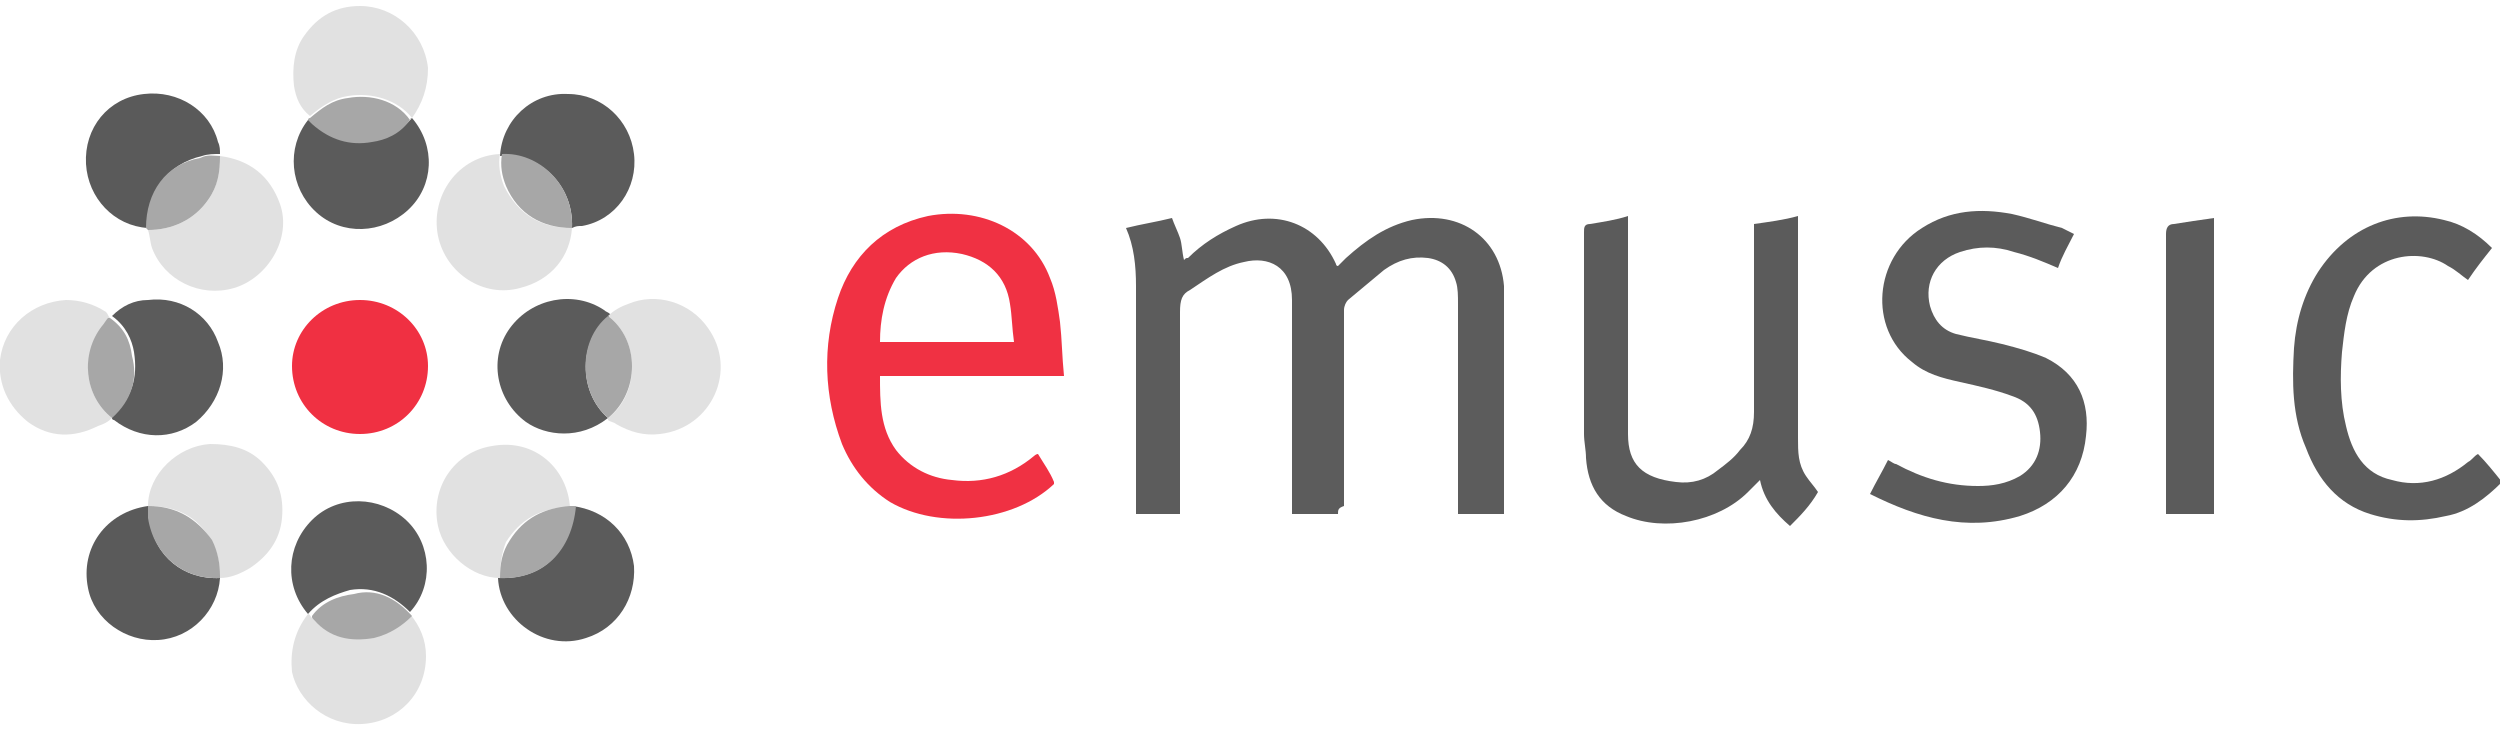 <?xml version="1.0" encoding="utf-8"?>
<!-- Generator: Adobe Illustrator 21.0.0, SVG Export Plug-In . SVG Version: 6.00 Build 0)  -->
<svg version="1.1" id="图层_1" xmlns="http://www.w3.org/2000/svg" xmlns:xlink="http://www.w3.org/1999/xlink" x="0px" y="0px"
	 viewBox="0 0 125 36.5" style="enable-background:new 0 0 125 36.5;" xml:space="preserve">
<style type="text/css">
	.st0{display:none;}
	.st1{display:inline;fill:#FFFFFF;}
	.st2{fill:#5C5C5C;}
	.st3{fill:#F03143;}
	.st4{fill:#5B5B5B;}
	.st5{fill:#F03042;}
	.st6{fill:#5A5A5A;}
	.st7{fill:#E1E1E1;}
	.st8{fill:#A7A7A7;}
	.st9{fill:#A8A8A8;}
</style>
<g id="bg" class="st0">
	<rect y="-1.7" class="st1" width="125" height="40"/>
</g>
<g id="icons">
	<g id="_x33_1SIRE_1_">
		<g>
			<path class="st2" d="M66.9,25.7c-0.8,0-1.5,0-2.3,0c0-0.2,0-0.3,0-0.4c0-3.4,0-6.9,0-10.3c0-1.7-1.2-2.2-2.4-1.9
				c-1,0.2-1.8,0.8-2.7,1.4C59.1,14.7,59,15,59,15.6c0,3.2,0,6.5,0,9.7c0,0.1,0,0.3,0,0.4c-0.7,0-1.4,0-2.2,0c0-0.1,0-0.3,0-0.4
				c0-3.7,0-7.3,0-11c0-1-0.1-2-0.5-2.9c0.8-0.2,1.5-0.3,2.3-0.5c0.1,0.3,0.3,0.7,0.4,1c0.1,0.3,0.1,0.7,0.2,1.1
				c0.1-0.1,0.1-0.1,0.2-0.1c0.7-0.7,1.5-1.2,2.4-1.6c2-0.9,4.1-0.1,5,1.9c0,0,0,0.1,0.1,0.1c0.1-0.1,0.3-0.3,0.4-0.4
				c1-0.9,2-1.6,3.3-1.9c2.4-0.5,4.4,0.9,4.6,3.3c0,0.3,0,0.5,0,0.8c0,3.4,0,6.8,0,10.2c0,0.1,0,0.3,0,0.4c-0.8,0-1.5,0-2.3,0
				c0-0.1,0-0.3,0-0.4c0-3.4,0-6.8,0-10.1c0-0.4,0-0.8-0.1-1.1c-0.2-0.7-0.7-1.1-1.4-1.2c-0.8-0.1-1.5,0.1-2.2,0.6
				c-0.6,0.5-1.2,1-1.8,1.5c-0.1,0.1-0.2,0.3-0.2,0.5c0,3.3,0,6.5,0,9.8C66.9,25.4,66.9,25.5,66.9,25.7z"/>
			<path class="st3" d="M44,18.8c0,1.3,0,2.6,0.8,3.7c0.7,0.9,1.7,1.4,2.8,1.5c1.5,0.2,2.9-0.2,4.1-1.2c0,0,0.1-0.1,0.2-0.1
				c0.3,0.5,0.6,0.9,0.8,1.4c0,0,0,0.1,0,0.1c-2,1.9-5.8,2.3-8.2,0.9c-1.1-0.7-1.9-1.7-2.4-2.9c-0.9-2.4-1-4.9-0.2-7.3
				c0.7-2.1,2.2-3.6,4.5-4.1c2.6-0.5,5.2,0.7,6.1,3.1c0.3,0.7,0.4,1.5,0.5,2.2c0.1,0.9,0.1,1.7,0.2,2.7C50,18.8,47,18.8,44,18.8z
				 M44,17.1c2.2,0,4.4,0,6.7,0c-0.1-0.7-0.1-1.3-0.2-1.9c-0.2-1.4-1.1-2.2-2.4-2.5c-1.4-0.3-2.6,0.2-3.3,1.2
				C44.2,14.9,44,16,44,17.1z"/>
			<path class="st4" d="M89.5,26.3C88.8,25.7,88.2,25,88,24c-0.2,0.2-0.4,0.4-0.6,0.6c-1.5,1.5-4.2,2-6.1,1.2
				c-1.3-0.5-1.9-1.5-2-2.9c0-0.4-0.1-0.8-0.1-1.2c0-3.4,0-6.7,0-10.1c0-0.2,0-0.4,0.3-0.4c0.6-0.1,1.3-0.2,1.9-0.4
				c0,0.2,0,0.3,0,0.4c0,3.4,0,6.9,0,10.3c0,0.1,0,0.2,0,0.2c0,1.5,0.7,2.2,2.4,2.4c0.8,0.1,1.5-0.1,2.1-0.6c0.4-0.3,0.8-0.6,1.1-1
				c0.5-0.5,0.7-1.1,0.7-1.9c0-3,0-6,0-9c0-0.1,0-0.3,0-0.4c0.7-0.1,1.5-0.2,2.2-0.4c0,0.2,0,0.3,0,0.4c0,3.6,0,7.2,0,10.7
				c0,0.7,0,1.3,0.4,1.9c0.2,0.3,0.4,0.5,0.6,0.8C90.5,25.3,90,25.8,89.5,26.3z"/>
			<path class="st4" d="M93.5,24.7c0.3-0.6,0.6-1.1,0.9-1.7c0.2,0.1,0.3,0.2,0.4,0.2c1.3,0.7,2.6,1.1,4.1,1.1c0.7,0,1.4-0.1,2.1-0.5
				c0.8-0.5,1.1-1.3,1-2.2c-0.1-0.9-0.5-1.5-1.4-1.8c-0.8-0.3-1.7-0.5-2.6-0.7c-0.9-0.2-1.7-0.4-2.4-1c-2.2-1.7-1.9-5.2,0.5-6.7
				c1.4-0.9,2.9-1,4.5-0.7c0.9,0.2,1.7,0.5,2.5,0.7c0.2,0.1,0.4,0.2,0.6,0.3c-0.3,0.6-0.6,1.1-0.8,1.7c-0.7-0.3-1.4-0.6-2.2-0.8
				c-0.9-0.3-1.8-0.3-2.7,0c-1.2,0.4-1.8,1.5-1.5,2.7c0.2,0.7,0.6,1.2,1.3,1.4c0.8,0.2,1.5,0.3,2.3,0.5c0.8,0.2,1.5,0.4,2.2,0.7
				c1.6,0.8,2.2,2.2,2,3.9c-0.2,2-1.4,3.4-3.3,4C98.3,26.6,95.9,25.9,93.5,24.7z"/>
			<path class="st4" d="M124.6,12.4c-0.4,0.5-0.8,1-1.2,1.6c-0.3-0.2-0.6-0.5-1-0.7c-1.3-0.9-3.8-0.7-4.7,1.5
				c-0.4,0.9-0.5,1.9-0.6,2.8c-0.1,1.2-0.1,2.5,0.2,3.7c0.3,1.3,0.9,2.4,2.3,2.7c1.4,0.4,2.7,0,3.8-0.9c0.2-0.1,0.3-0.3,0.5-0.4
				c0.4,0.4,0.8,0.9,1.2,1.4c-0.8,0.8-1.7,1.5-2.8,1.7c-1.3,0.3-2.5,0.3-3.8-0.1c-1.6-0.5-2.6-1.7-3.2-3.3c-0.7-1.6-0.7-3.3-0.6-5
				c0.1-1.4,0.5-2.7,1.2-3.8c1.5-2.3,3.9-3.2,6.3-2.6C123.1,11.2,123.9,11.7,124.6,12.4z"/>
			<path class="st5" d="M18,15c1.9,0,3.4,1.5,3.4,3.3c0,1.9-1.5,3.4-3.4,3.4c-1.9,0-3.4-1.5-3.4-3.4C14.6,16.5,16.1,15,18,15z"/>
			<path class="st4" d="M110.7,25.7c-0.8,0-1.6,0-2.4,0c0-0.2,0-0.3,0-0.4c0-4.5,0-9.1,0-13.6c0-0.3,0.1-0.5,0.4-0.5
				c0.6-0.1,1.3-0.2,2-0.3C110.7,15.8,110.7,20.7,110.7,25.7z"/>
			<path class="st4" d="M28.6,25.3c1.7,0.2,2.9,1.4,3.1,3c0.1,1.6-0.8,3.1-2.4,3.6c-2.1,0.7-4.3-0.9-4.4-3
				C27.2,29,28.6,27.5,28.6,25.3z"/>
			<path class="st4" d="M25,7.8c0.1-1.8,1.6-3.2,3.4-3.1c1.7,0,3.1,1.3,3.3,3c0.2,1.7-0.9,3.3-2.6,3.6c-0.2,0-0.3,0-0.5,0.1
				C28.7,9.2,26.9,7.6,25,7.8L25,7.8L25,7.8z"/>
			<path class="st6" d="M11,28.9c-0.1,1.6-1.4,3-3.1,3.1c-1.6,0.1-3.2-1-3.5-2.6c-0.4-2,0.9-3.8,3-4.1c0,0.2,0,0.4,0.1,0.7
				C7.7,27.8,9.2,29,11,28.9z"/>
			<path class="st6" d="M7.4,11.4c-1.7-0.1-3-1.5-3.1-3.2C4.2,6.4,5.4,4.9,7.2,4.7c1.7-0.2,3.3,0.8,3.7,2.4C11,7.3,11,7.5,11,7.7
				c-0.3,0-0.6,0-0.9,0.1C8.4,8.2,7.4,9.5,7.4,11.4z"/>
			<path class="st4" d="M30.4,20.9c-1.4,1.1-3.1,0.9-4.1,0.2c-1.5-1.1-1.9-3.2-0.8-4.7c1.1-1.5,3.2-1.9,4.7-0.9
				c0.1,0.1,0.2,0.1,0.3,0.2c0,0,0,0,0,0.1C28.9,17,28.9,19.6,30.4,20.9C30.4,20.9,30.4,20.9,30.4,20.9z"/>
			<path class="st4" d="M20.6,5.9c1.2,1.4,1.1,3.4-0.2,4.6c-1.3,1.2-3.3,1.3-4.6,0.1c-1.3-1.2-1.5-3.2-0.4-4.6
				c0.1,0,0.2,0.1,0.2,0.1c0.8,0.8,1.8,1.1,3,0.9C19.3,6.9,20,6.6,20.6,5.9C20.5,6,20.5,5.9,20.6,5.9z"/>
			<path class="st7" d="M7.4,25.3c0-1.6,1.5-3,3.1-3.1c1,0,1.9,0.2,2.6,0.9c0.8,0.8,1.1,1.7,1,2.8c-0.1,1.1-0.7,1.9-1.6,2.5
				c-0.5,0.3-1,0.5-1.5,0.5c0-0.6-0.1-1.3-0.4-1.8C9.9,25.8,8.8,25.3,7.4,25.3z"/>
			<path class="st7" d="M11,7.8c1.5,0.2,2.5,1,3,2.4c0.6,1.7-0.6,3.7-2.3,4.2c-1.7,0.5-3.5-0.4-4.1-2c-0.1-0.3-0.1-0.6-0.2-0.9
				c1.2,0,2.3-0.5,3-1.5C10.9,9.3,11,8.5,11,7.8z"/>
			<path class="st4" d="M15.4,30.7c-1.2-1.4-1.1-3.4,0.2-4.7c1.3-1.3,3.4-1.2,4.7,0c1.3,1.2,1.4,3.3,0.2,4.6c-0.8-0.8-1.8-1.3-3-1.1
				C16.8,29.7,16,30,15.4,30.7C15.5,30.7,15.5,30.7,15.4,30.7z"/>
			<path class="st7" d="M20.6,5.9C20.5,5.9,20.5,6,20.6,5.9c-0.7-0.9-2-1.3-3.2-1.1c-0.7,0.1-1.3,0.5-1.9,1
				c-0.5-0.4-0.7-0.9-0.8-1.5c-0.1-0.9,0-1.8,0.5-2.5c0.7-1,1.6-1.5,2.8-1.5c1.7,0,3.2,1.3,3.4,3.1C21.4,4.4,21.1,5.2,20.6,5.9z"/>
			<path class="st7" d="M28.6,11.4c-0.1,1.4-1,2.6-2.6,3c-1.8,0.5-3.7-0.7-4.1-2.6c-0.4-2,1-4,3.1-4.1l0,0c0,0,0,0,0,0
				c-0.1,0.5,0,1.1,0.2,1.6C25.9,10.7,27,11.4,28.6,11.4z"/>
			<path class="st4" d="M5.6,15.8c0.5-0.5,1.1-0.8,1.8-0.8c1.6-0.2,3,0.7,3.5,2.1c0.6,1.4,0.1,3-1.1,4C8.6,22,7,22,5.7,21
				c0,0-0.1,0-0.1-0.1c0,0,0,0,0-0.1c1-0.9,1.3-1.9,1.1-3.2C6.6,17,6.3,16.3,5.6,15.8z"/>
			<path class="st7" d="M25,28.9c-1.4,0-2.8-1.2-3.1-2.6c-0.4-1.9,0.8-3.7,2.7-4c2.2-0.4,3.8,1.2,3.9,3.1c-0.1,0-0.1,0-0.2,0
				c-1.3,0-2.3,0.6-3,1.7C25.1,27.6,25,28.2,25,28.9z"/>
			<path class="st7" d="M30.4,15.8C30.4,15.8,30.4,15.8,30.4,15.8c0.3-0.3,0.7-0.5,1-0.6c1.4-0.6,3.1-0.1,4,1.2
				c1.5,2.1,0.2,5-2.4,5.3c-0.8,0.1-1.5-0.1-2.2-0.5c-0.1-0.1-0.3-0.1-0.4-0.2c0,0,0,0,0-0.1C32,19.7,32,17,30.4,15.8z"/>
			<path class="st7" d="M5.6,20.9C5.6,20.9,5.6,20.9,5.6,20.9c-0.2,0.2-0.4,0.3-0.7,0.4c-1.2,0.6-2.4,0.6-3.5-0.2
				C0.4,20.3-0.1,19.2,0,18c0.2-1.7,1.6-2.9,3.3-3c0.7,0,1.4,0.2,2,0.6c0.1,0.1,0.1,0.2,0.2,0.3c-0.1,0.1-0.2,0.3-0.3,0.4
				C4,17.7,4.2,19.8,5.6,20.9z"/>
			<path class="st7" d="M15.4,30.7C15.5,30.7,15.5,30.7,15.4,30.7c0.1,0,0.1,0.1,0.2,0.2c0.8,0.9,1.9,1.1,3,0.9
				c0.8-0.1,1.3-0.6,1.9-1.1c0.5,0.6,0.8,1.3,0.8,2.1c0,1.9-1.4,3.3-3.2,3.4c-1.8,0.1-3.2-1.2-3.5-2.6
				C14.5,32.6,14.7,31.6,15.4,30.7z"/>
			<path class="st8" d="M7.4,25.3c1.4,0,2.4,0.6,3.2,1.7c0.3,0.6,0.4,1.2,0.4,1.8c0,0,0,0,0,0.1c-1.8,0.1-3.3-1.1-3.6-3
				C7.4,25.8,7.4,25.5,7.4,25.3C7.4,25.3,7.4,25.3,7.4,25.3z"/>
			<path class="st8" d="M25,28.9c0-0.7,0.1-1.3,0.5-1.9c0.7-1.1,1.7-1.6,3-1.7c0.1,0,0.1,0,0.2,0c0,0,0,0,0.1,0
				C28.6,27.5,27.2,29,25,28.9C25,28.9,25,28.9,25,28.9z"/>
			<path class="st8" d="M28.6,11.4c-1.5,0-2.7-0.7-3.3-2.1c-0.2-0.5-0.3-1-0.2-1.6C26.9,7.6,28.7,9.2,28.6,11.4
				C28.6,11.4,28.6,11.4,28.6,11.4z"/>
			<path class="st8" d="M20.6,30.8c-0.5,0.5-1.1,0.9-1.9,1.1c-1.2,0.2-2.2,0-3-0.9c-0.1-0.1-0.1-0.1-0.1-0.2c0.5-0.7,1.3-1,2.1-1.1
				C18.8,29.4,19.8,29.9,20.6,30.8C20.6,30.7,20.6,30.8,20.6,30.8z"/>
			<path class="st8" d="M5.6,20.9c-1.4-1.1-1.6-3.2-0.5-4.6c0.1-0.1,0.2-0.3,0.3-0.4c0,0,0.1,0,0.1,0c0.7,0.5,1,1.1,1.1,1.9
				C6.9,18.9,6.6,20,5.6,20.9z"/>
			<path class="st9" d="M11,7.8c0,0.8-0.1,1.5-0.6,2.2c-0.7,1-1.8,1.5-3,1.5c0,0,0,0-0.1-0.1c0-1.8,1-3.2,2.7-3.5
				C10.4,7.7,10.7,7.8,11,7.8C11,7.7,11,7.7,11,7.8z"/>
			<path class="st8" d="M15.5,5.9c0.6-0.5,1.1-0.9,1.9-1C18.5,4.7,19.8,5,20.5,6c-0.5,0.7-1.2,1-1.9,1.1c-1.1,0.2-2.1-0.1-3-0.9
				C15.5,6.1,15.4,6,15.4,6C15.4,6,15.4,5.9,15.5,5.9z"/>
			<path class="st8" d="M30.4,15.8c1.6,1.2,1.6,3.8,0,5.1C28.9,19.6,28.9,17,30.4,15.8z"/>
		</g>
	</g>
</g>
</svg>
